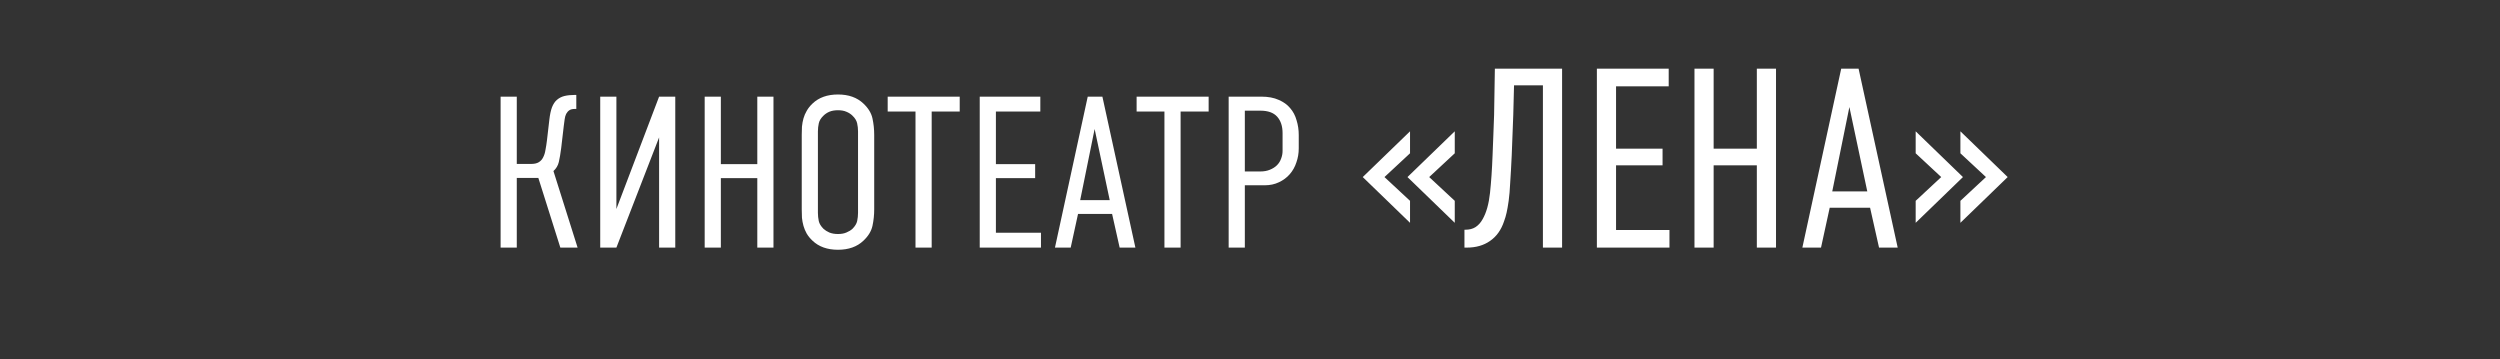<?xml version="1.0" encoding="UTF-8"?> <svg xmlns="http://www.w3.org/2000/svg" width="313" height="45" viewBox="0 0 313 45" fill="none"><rect x="0" y="0" width="313" height="45" fill="#333333" stroke="none"/><path d="M64.701 12.1V20.524H66.51C66.906 20.524 67.221 20.452 67.455 20.308C67.689 20.164 67.869 19.966 67.995 19.714C68.139 19.444 68.238 19.129 68.292 18.769C68.364 18.409 68.427 18.004 68.481 17.554L68.778 14.989C68.85 14.359 68.958 13.846 69.102 13.45C69.264 13.036 69.471 12.721 69.723 12.505C69.993 12.271 70.308 12.109 70.668 12.019C71.046 11.929 71.478 11.884 71.964 11.884H72.153V13.639H71.964C71.676 13.639 71.451 13.693 71.289 13.801C71.127 13.909 70.992 14.062 70.884 14.26C70.794 14.44 70.731 14.665 70.695 14.935C70.659 15.187 70.623 15.457 70.587 15.745L70.263 18.526C70.173 19.228 70.074 19.813 69.966 20.281C69.858 20.731 69.633 21.109 69.291 21.415L72.315 31H70.155L67.401 22.279H64.701V31H62.676V12.1H64.701ZM84.544 12.1V31H82.519V17.203L77.173 31H75.148V12.1H77.173V26.167L82.519 12.1H84.544ZM90.251 12.1V20.551H94.814V12.1H96.839V31H94.814V22.306H90.251V31H88.226V12.1H90.251ZM100.378 16.879C100.378 16.537 100.387 16.195 100.405 15.853C100.441 15.493 100.504 15.151 100.594 14.827C100.684 14.503 100.819 14.188 100.999 13.882C101.179 13.558 101.422 13.252 101.728 12.964C102.52 12.208 103.582 11.83 104.914 11.83C106.246 11.83 107.308 12.208 108.1 12.964C108.712 13.54 109.09 14.161 109.234 14.827C109.378 15.493 109.45 16.177 109.45 16.879V26.221C109.45 26.923 109.378 27.607 109.234 28.273C109.09 28.939 108.712 29.56 108.1 30.136C107.308 30.892 106.246 31.27 104.914 31.27C103.582 31.27 102.52 30.892 101.728 30.136C101.422 29.848 101.179 29.551 100.999 29.245C100.819 28.921 100.684 28.597 100.594 28.273C100.504 27.949 100.441 27.616 100.405 27.274C100.387 26.932 100.378 26.581 100.378 26.221V16.879ZM107.425 16.447C107.425 16.105 107.389 15.772 107.317 15.448C107.245 15.106 107.047 14.782 106.723 14.476C106.525 14.278 106.273 14.116 105.967 13.99C105.679 13.864 105.328 13.801 104.914 13.801C104.5 13.801 104.14 13.864 103.834 13.99C103.546 14.116 103.303 14.278 103.105 14.476C102.781 14.782 102.583 15.106 102.511 15.448C102.439 15.772 102.403 16.105 102.403 16.447V26.653C102.403 26.995 102.439 27.337 102.511 27.679C102.583 28.003 102.781 28.327 103.105 28.651C103.303 28.831 103.546 28.984 103.834 29.11C104.14 29.236 104.5 29.299 104.914 29.299C105.328 29.299 105.679 29.236 105.967 29.11C106.273 28.984 106.525 28.831 106.723 28.651C107.047 28.327 107.245 28.003 107.317 27.679C107.389 27.337 107.425 26.995 107.425 26.653V16.447ZM120.156 12.1V13.963H116.646V31H114.621V13.963H111.138V12.1H120.156ZM122.662 12.1H130.249V13.963H124.687V20.551H129.601V22.306H124.687V29.137H130.33V31H122.662V12.1ZM140.18 31L139.235 26.788H134.969L134.051 31H132.08L136.184 12.1H138.02L142.151 31H140.18ZM137.048 16.15L135.239 25.06H138.938L137.048 16.15ZM151.322 12.1V13.963H147.812V31H145.787V13.963H142.304V12.1H151.322ZM153.828 12.1H157.932C158.778 12.1 159.498 12.235 160.092 12.505C160.686 12.757 161.163 13.099 161.523 13.531C161.901 13.963 162.171 14.476 162.333 15.07C162.513 15.646 162.603 16.258 162.603 16.906V18.58C162.603 19.192 162.504 19.777 162.306 20.335C162.126 20.893 161.847 21.388 161.469 21.82C161.109 22.234 160.659 22.567 160.119 22.819C159.597 23.071 159.003 23.197 158.337 23.197H155.853V31H153.828V12.1ZM155.853 21.469H157.77C158.238 21.469 158.643 21.397 158.985 21.253C159.345 21.109 159.642 20.92 159.876 20.686C160.11 20.452 160.281 20.182 160.389 19.876C160.515 19.552 160.578 19.228 160.578 18.904V16.663C160.578 15.799 160.353 15.115 159.903 14.611C159.453 14.107 158.751 13.855 157.797 13.855H155.853V21.469ZM176.536 19.192L173.336 22.168L176.536 25.144V27.896L170.616 22.168L176.536 16.44V19.192ZM182.136 19.192L178.936 22.168L182.136 25.144V27.896L176.216 22.168L182.136 16.44V19.192ZM195.573 31H193.173V10.68H189.557L189.461 14.392L189.269 19.416C189.205 20.803 189.141 21.955 189.077 22.872C189.035 23.768 188.971 24.525 188.885 25.144C188.8 25.741 188.715 26.232 188.629 26.616C188.544 27 188.437 27.363 188.309 27.704C187.947 28.792 187.36 29.613 186.549 30.168C185.76 30.723 184.789 31 183.637 31H183.349V28.76H183.477C183.968 28.76 184.384 28.653 184.725 28.44C185.088 28.205 185.387 27.875 185.621 27.448C186.091 26.637 186.4 25.539 186.549 24.152C186.699 22.744 186.805 21.176 186.869 19.448C186.912 18.637 186.944 17.816 186.965 16.984C187.008 16.131 187.04 15.267 187.061 14.392L187.157 8.6H195.573V31ZM199.929 8.6H208.921V10.808H202.329V18.616H208.153V20.696H202.329V28.792H209.017V31H199.929V8.6ZM214.548 8.6V18.616H219.956V8.6H222.356V31H219.956V20.696H214.548V31H212.148V8.6H214.548ZM235.255 31L234.135 26.008H229.079L227.991 31H225.655L230.519 8.6H232.695L237.591 31H235.255ZM231.543 13.4L229.399 23.96H233.783L231.543 13.4ZM245.442 25.144L248.642 22.168L245.442 19.192V16.44L251.362 22.168L245.442 27.896V25.144ZM239.842 25.144L243.042 22.168L239.842 19.192V16.44L245.762 22.168L239.842 27.896V25.144Z" fill="white"></path></svg> 